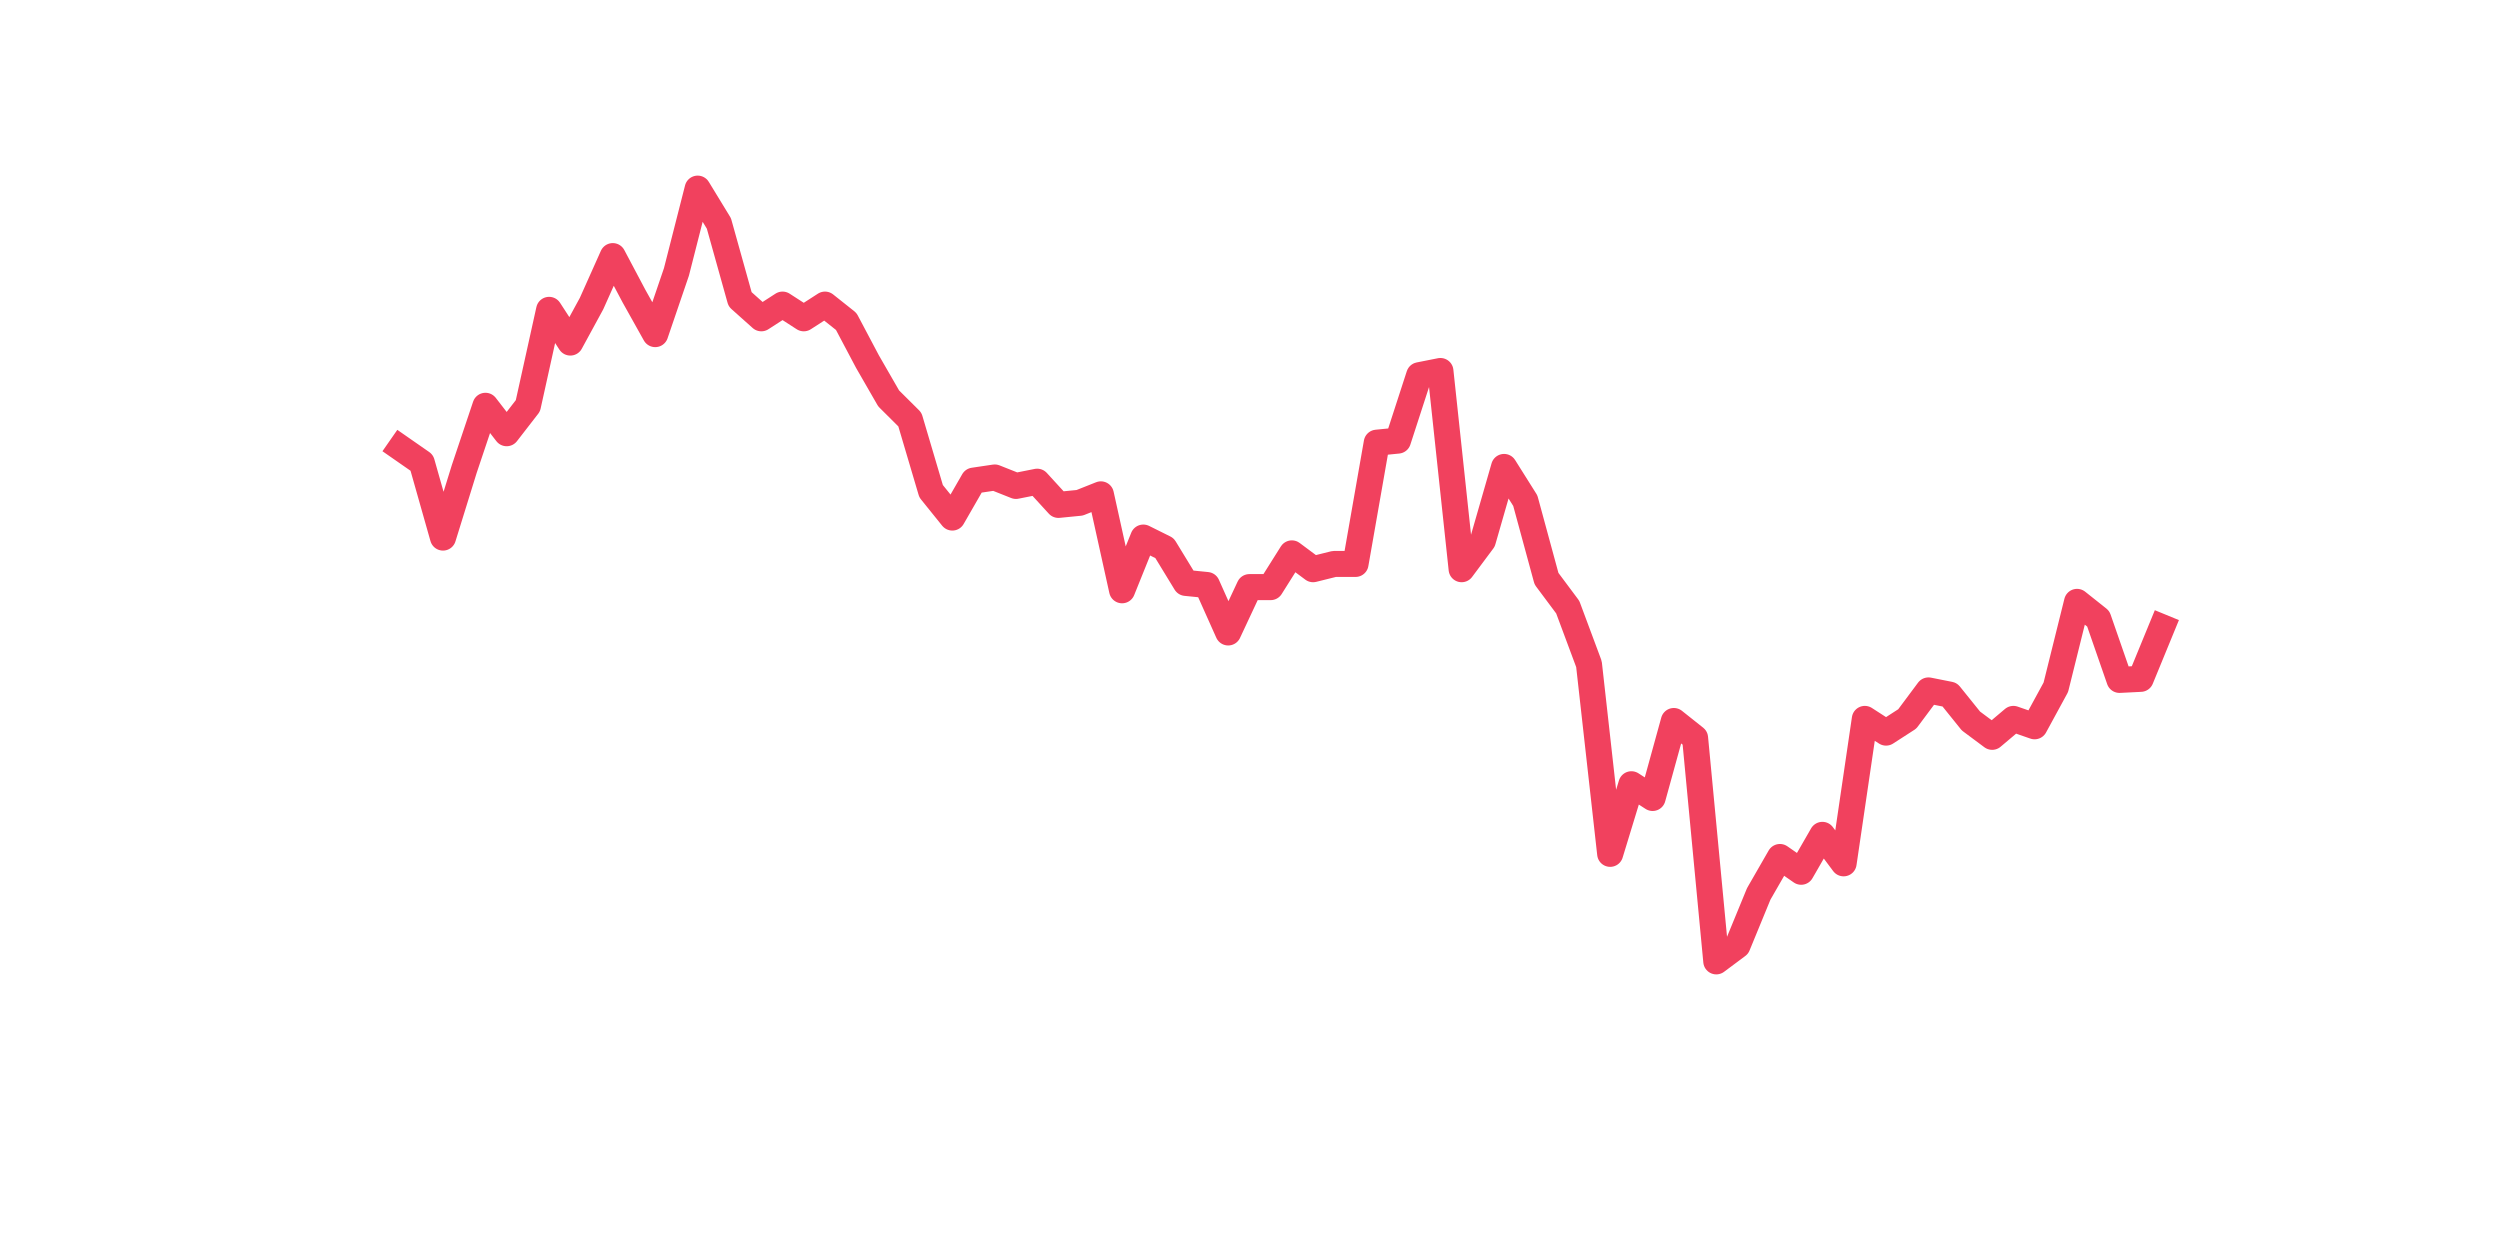 <?xml version="1.0" encoding="utf-8" standalone="no"?>
<!DOCTYPE svg PUBLIC "-//W3C//DTD SVG 1.1//EN"
  "http://www.w3.org/Graphics/SVG/1.1/DTD/svg11.dtd">
<svg xmlns:xlink="http://www.w3.org/1999/xlink" width="144pt" height="72pt" viewBox="0 0 144 72" xmlns="http://www.w3.org/2000/svg" version="1.1">
 <defs>
  <style type="text/css">*{stroke-linejoin: round; stroke-linecap: butt}</style>
 </defs>
 <g id="figure_1">
  <g id="patch_1">
   <path d="M 0 72 
L 144 72 
L 144 0 
L 0 0 
z
" style="fill: #ffffff"/>
  </g>
  <g id="axes_1">
   <g id="line2d_1">
    <path d="M 23.073 25.803 
L 24.295 26.653 
L 25.517 30.964 
L 26.74 27.017 
L 27.962 23.374 
L 29.184 24.953 
L 30.407 23.374 
L 31.629 17.848 
L 32.851 19.731 
L 34.074 17.484 
L 35.296 14.752 
L 36.519 17.059 
L 37.741 19.245 
L 38.963 15.662 
L 40.186 10.865 
L 41.408 12.869 
L 42.63 17.241 
L 43.853 18.334 
L 45.075 17.545 
L 46.297 18.334 
L 47.52 17.545 
L 48.742 18.516 
L 49.964 20.824 
L 51.187 22.949 
L 52.409 24.164 
L 53.631 28.293 
L 54.854 29.811 
L 56.076 27.685 
L 57.298 27.503 
L 58.521 27.989 
L 59.743 27.746 
L 60.965 29.082 
L 62.188 28.961 
L 63.41 28.475 
L 64.632 34 
L 65.855 30.964 
L 67.077 31.572 
L 68.299 33.575 
L 69.522 33.697 
L 70.744 36.429 
L 71.966 33.818 
L 73.189 33.818 
L 74.411 31.875 
L 75.634 32.786 
L 76.856 32.482 
L 78.078 32.482 
L 79.301 25.499 
L 80.523 25.378 
L 81.745 21.613 
L 82.968 21.37 
L 84.19 32.786 
L 85.412 31.147 
L 86.635 26.896 
L 87.857 28.839 
L 89.079 33.333 
L 90.302 34.972 
L 91.524 38.251 
L 92.746 49.181 
L 93.969 45.173 
L 95.191 45.963 
L 96.413 41.53 
L 97.636 42.502 
L 98.858 55.375 
L 100.08 54.464 
L 101.303 51.488 
L 102.525 49.363 
L 103.747 50.213 
L 104.97 48.088 
L 106.192 49.727 
L 107.414 41.409 
L 108.637 42.198 
L 109.859 41.409 
L 111.081 39.769 
L 112.304 40.012 
L 113.526 41.53 
L 114.749 42.441 
L 115.971 41.409 
L 117.193 41.834 
L 118.416 39.587 
L 119.638 34.668 
L 120.86 35.64 
L 122.083 39.162 
L 123.305 39.101 
L 124.527 36.126 
" clip-path="url(#p1eddff6b3b)" style="fill: none; stroke: #f1415e; stroke-width: 1.5; stroke-linecap: square"/>
   </g>
  </g>
 </g>
 <defs>
  <clipPath id="p1eddff6b3b">
   <rect x="18" y="8.64" width="111.6" height="48.96"/>
  </clipPath>
 </defs>
</svg>
